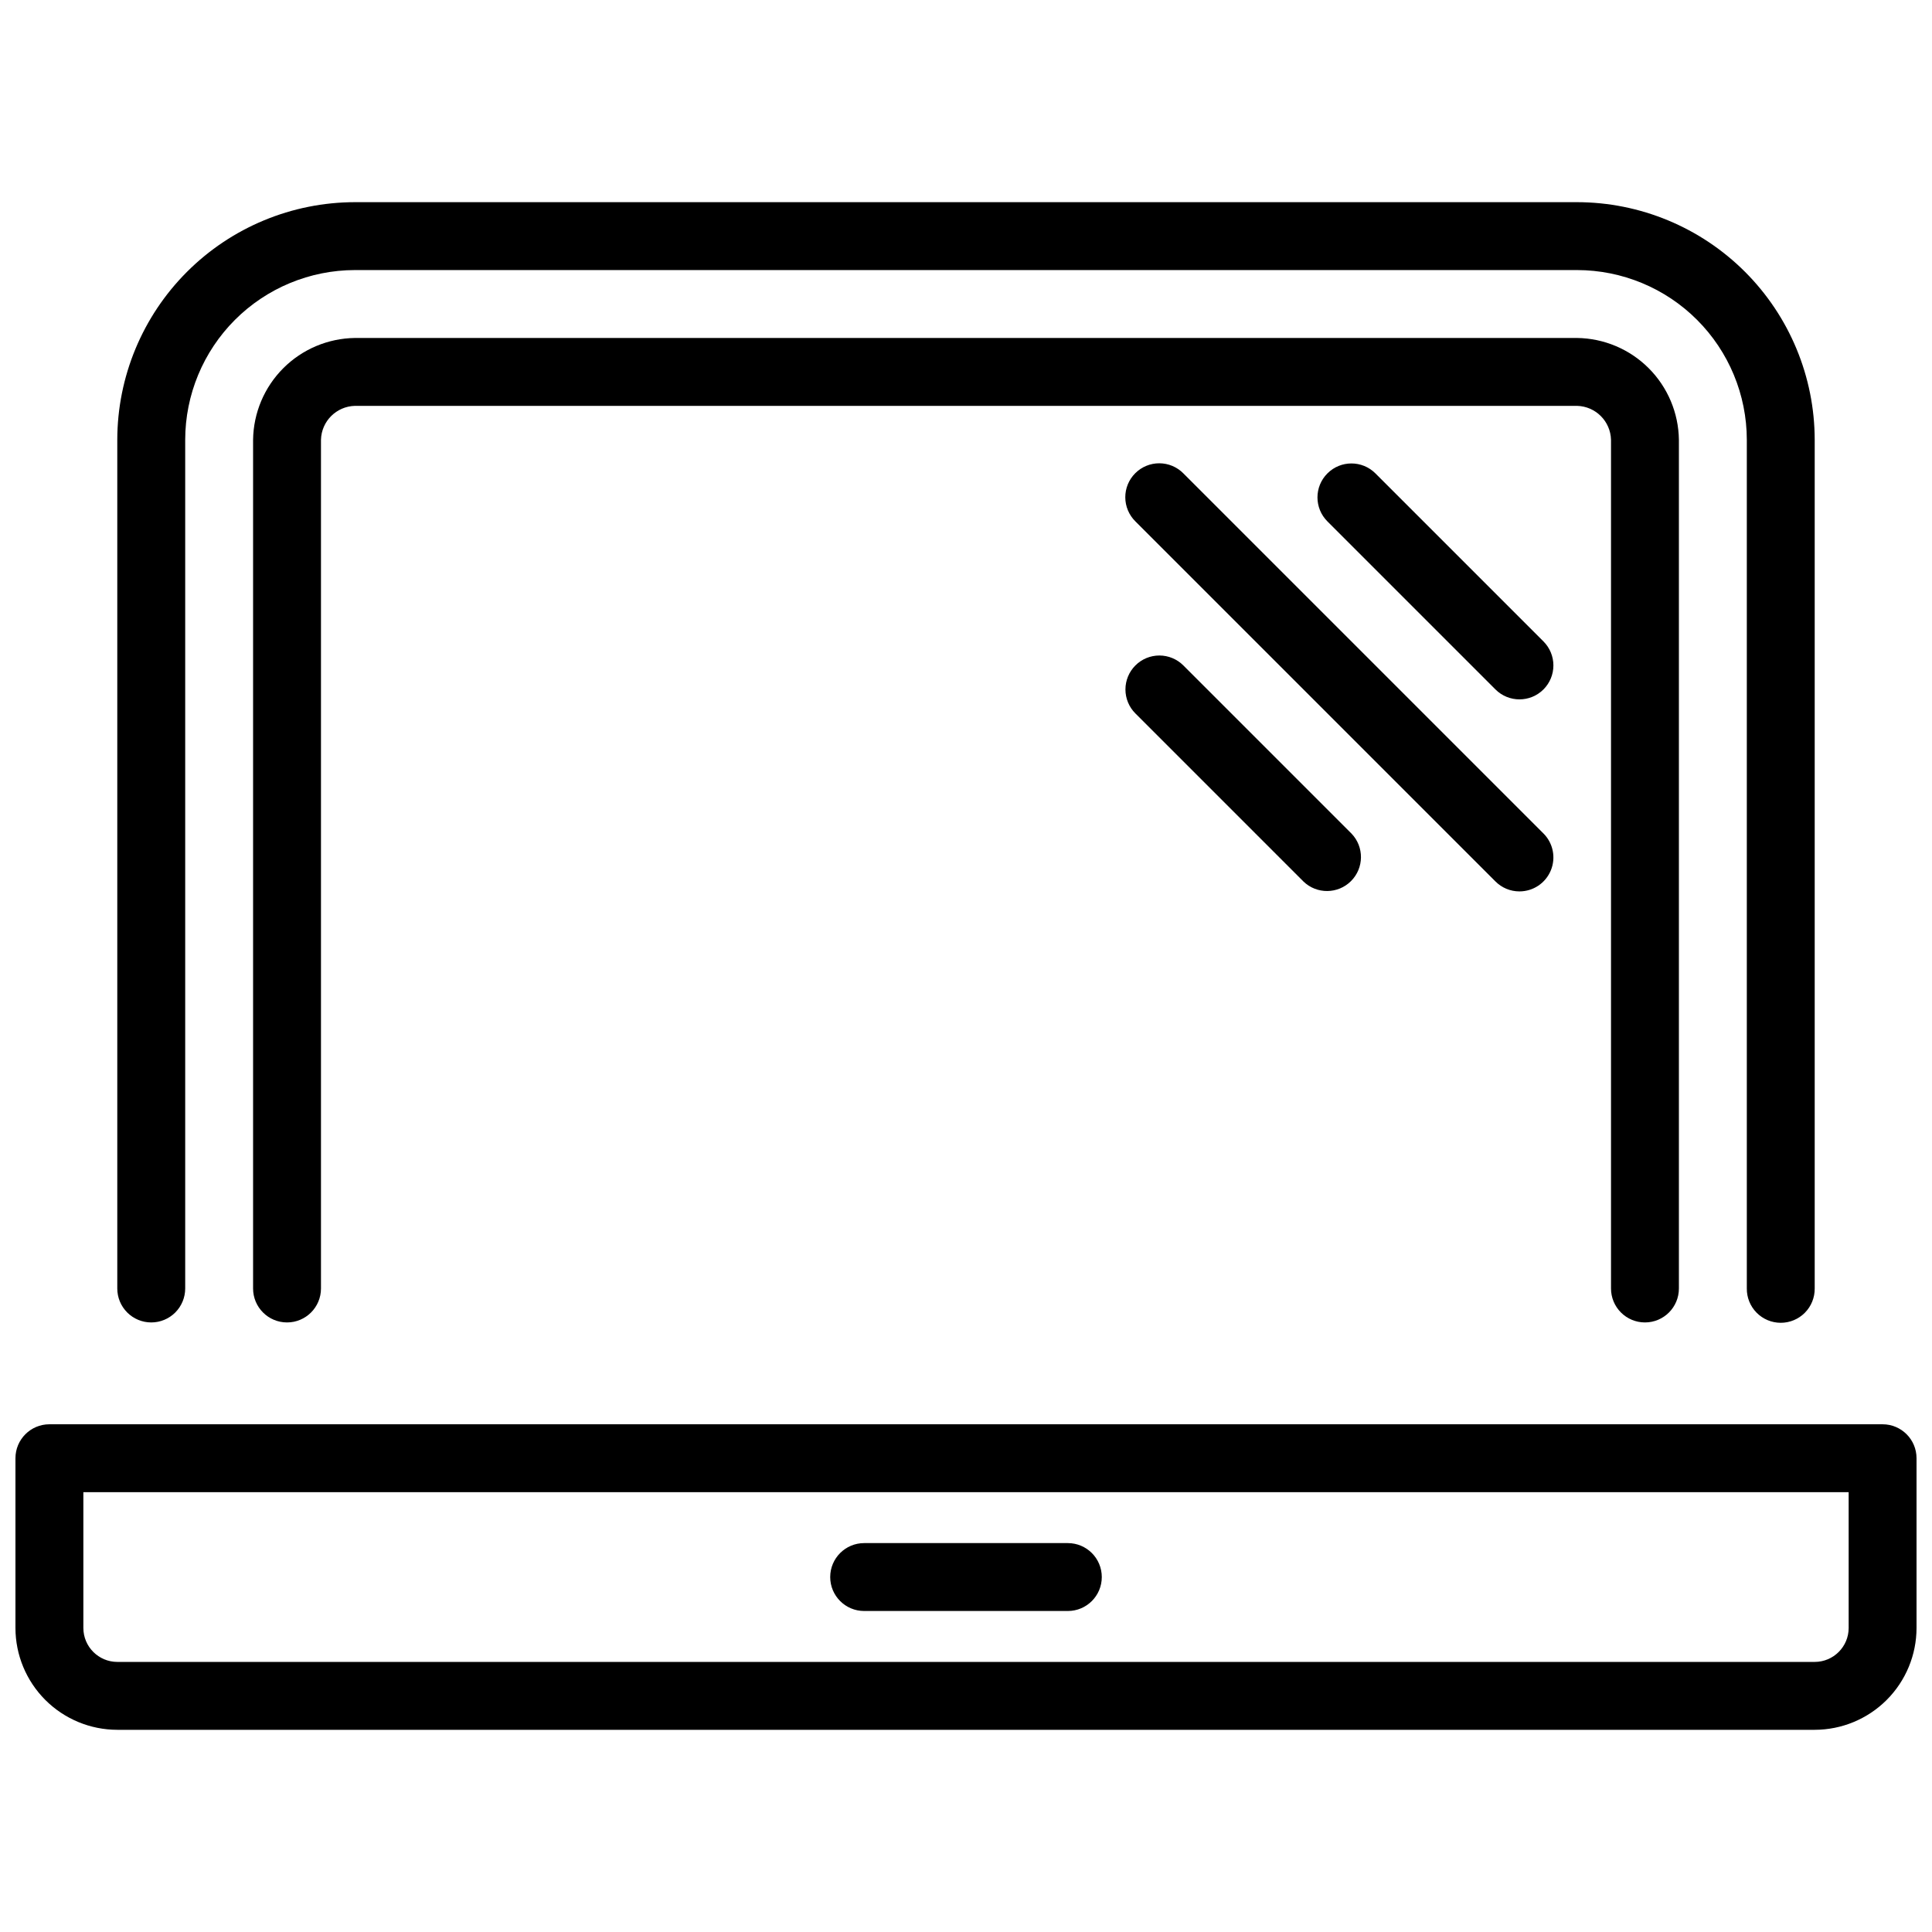 <?xml version="1.0" encoding="UTF-8"?>
<!-- Uploaded to: ICON Repo, www.svgrepo.com, Generator: ICON Repo Mixer Tools -->
<svg width="800px" height="800px" version="1.1" viewBox="144 144 512 512" xmlns="http://www.w3.org/2000/svg">
 <defs>
  <clipPath id="a">
   <path d="m148.09 521h503.81v82h-503.81z"/>
  </clipPath>
 </defs>
 <path d="m184.08 494.46c2.387 0 4.676-0.945 6.363-2.633s2.637-3.977 2.637-6.363v-224.91c0.012-11.926 4.758-23.359 13.188-31.793 8.434-8.434 19.867-13.176 31.793-13.191h323.88c11.926 0.016 23.359 4.758 31.793 13.191 8.434 8.434 13.176 19.867 13.191 31.793v224.91c-0.027 2.402 0.91 4.715 2.602 6.422 1.688 1.707 3.992 2.668 6.394 2.668 2.402 0 4.703-0.961 6.394-2.668 1.688-1.707 2.625-4.019 2.602-6.422v-224.91c-0.02-16.695-6.66-32.703-18.465-44.512-11.809-11.805-27.816-18.445-44.512-18.465h-323.88c-16.695 0.02-32.703 6.66-44.508 18.465-11.809 11.809-18.449 27.816-18.469 44.512v224.91c0 2.387 0.949 4.676 2.637 6.363s3.977 2.633 6.359 2.633z"/>
 <path d="m579.93 494.46c4.969 0 8.996-4.027 8.996-8.996v-224.91c-0.094-7.129-2.969-13.938-8.008-18.98-5.043-5.043-11.852-7.914-18.98-8.008h-323.88c-7.129 0.094-13.938 2.965-18.98 8.008-5.039 5.043-7.914 11.852-8.008 18.98v224.91c0 4.969 4.027 8.996 8.996 8.996s8.996-4.027 8.996-8.996v-224.91c0.125-4.918 4.082-8.871 8.996-8.996h323.88c4.914 0.125 8.871 4.078 8.996 8.996v224.91c0 2.387 0.949 4.676 2.637 6.363s3.973 2.633 6.359 2.633z"/>
 <g clip-path="url(#a)">
  <path d="m642.91 521.45h-485.82c-4.969 0-8.996 4.027-8.996 8.996v44.984c0.008 7.152 2.856 14.016 7.914 19.074 5.059 5.059 11.922 7.906 19.074 7.914h449.83c7.156-0.008 14.016-2.856 19.074-7.914 5.062-5.059 7.906-11.922 7.914-19.074v-44.984c0-4.969-4.027-8.996-8.996-8.996zm-8.996 53.98c-0.004 4.965-4.031 8.988-8.996 8.996h-449.83c-4.965-0.008-8.988-4.031-8.996-8.996v-35.988h467.82z"/>
 </g>
 <path d="m373.01 570.93h53.98c4.969 0 8.996-4.027 8.996-8.996s-4.027-8.996-8.996-8.996h-53.98c-4.969 0-8.996 4.027-8.996 8.996s4.027 8.996 8.996 8.996z"/>
 <path d="m444.89 320.35c-1.688 1.688-2.637 3.973-2.637 6.359s0.949 4.676 2.637 6.359l44.531 44.531h-0.004c3.531 3.414 9.148 3.367 12.617-0.105 3.473-3.473 3.519-9.086 0.102-12.613l-44.531-44.531c-1.684-1.688-3.973-2.637-6.356-2.637-2.387 0-4.676 0.949-6.359 2.637z"/>
 <path d="m546.67 380.23c3.637 0 6.918-2.191 8.309-5.555 1.395-3.359 0.625-7.231-1.949-9.801l-95.422-95.422c-1.684-1.707-3.977-2.668-6.371-2.676s-4.695 0.941-6.387 2.637c-1.695 1.691-2.644 3.992-2.637 6.387 0.008 2.394 0.973 4.688 2.676 6.371l95.422 95.422c1.684 1.691 3.973 2.641 6.359 2.637z"/>
 <path d="m553.03 313.98-44.527-44.523c-3.516-3.516-9.211-3.516-12.723 0-3.516 3.512-3.516 9.207 0 12.719l44.531 44.531c3.512 3.512 9.211 3.512 12.723 0 1.688-1.688 2.633-3.977 2.633-6.363s-0.949-4.676-2.637-6.363z"/>
</svg>